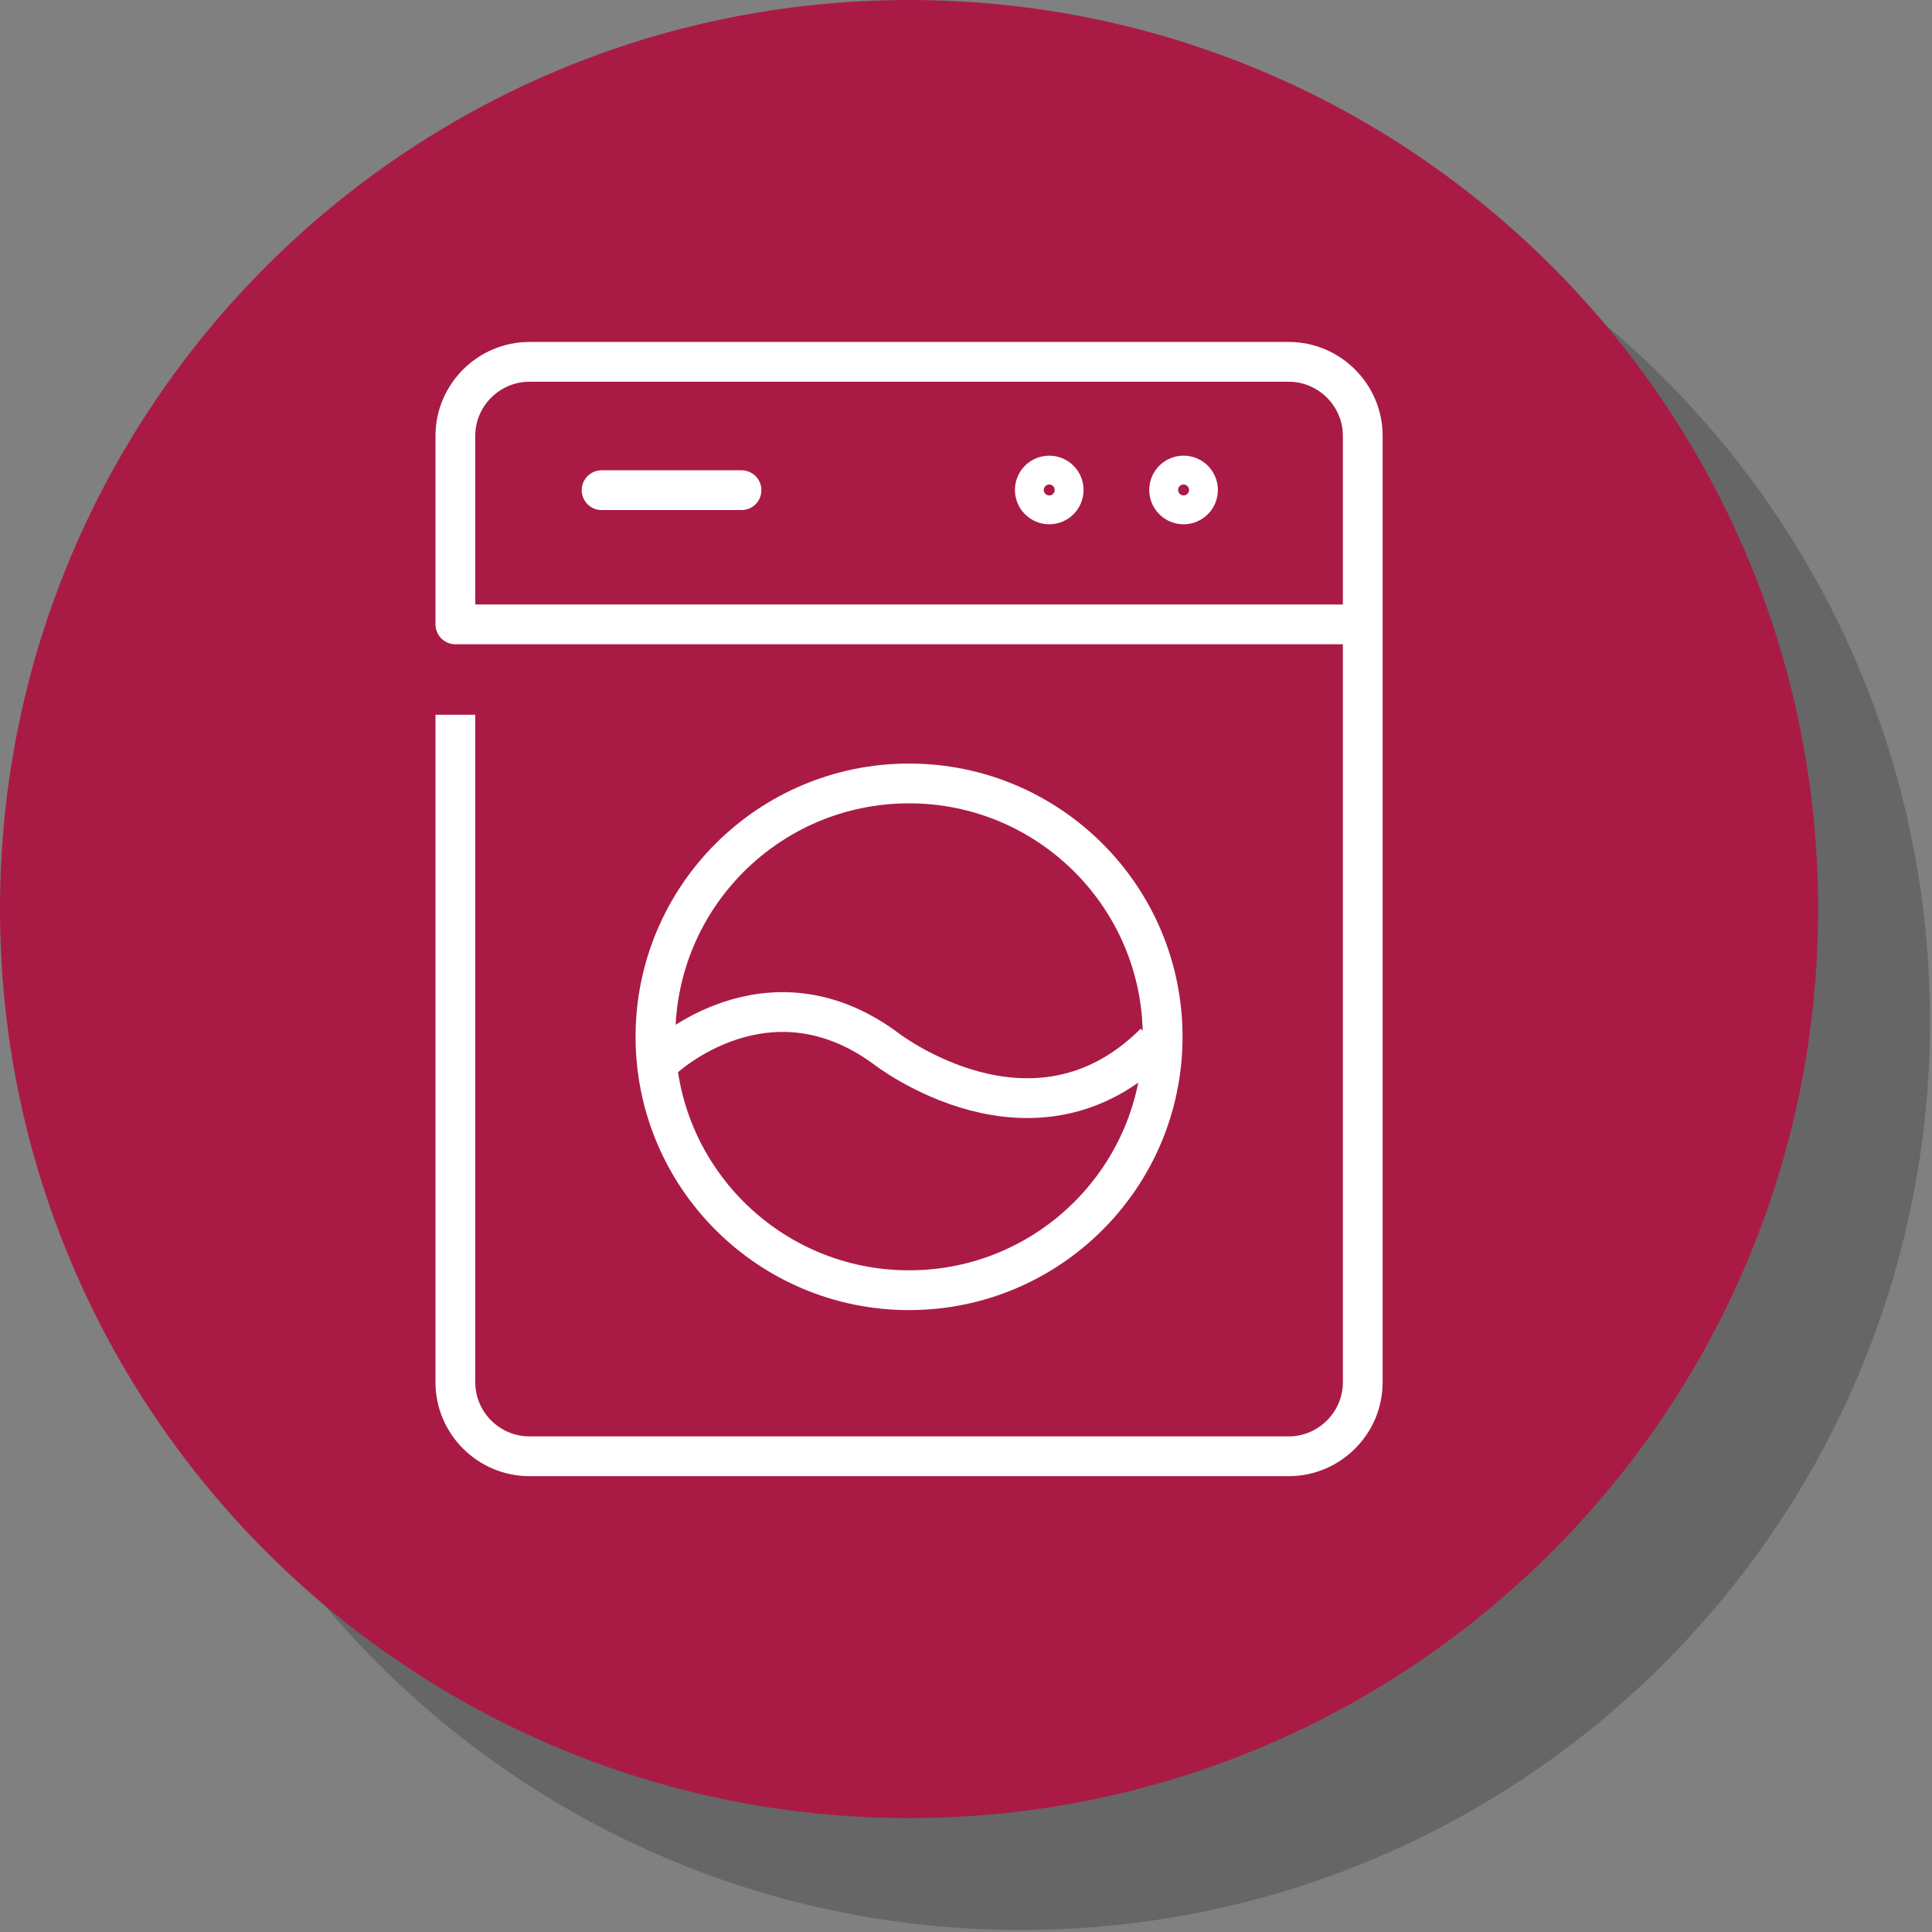 <svg xmlns="http://www.w3.org/2000/svg" viewBox="0 0 834 834"  fill-rule="evenodd" stroke-linejoin="round" stroke-miterlimit="10" xmlns:v="https://vecta.io/nano"><rect x="0" y="0" width="834" height="834" fill="#808080" stroke="none"/><g fill-rule="nonzero"><path d="M833.138 440.713c0 216.716-175.71 392.425-392.426 392.425-216.73 0-392.42-175.71-392.42-392.426 0-216.73 175.69-392.42 392.42-392.42 216.716.004 392.425 175.69 392.425 392.42z" opacity=".2"/><path d="M784.838 392.417c0 216.712-175.71 392.42-392.42 392.42C175.688 784.837 0 609.13 0 392.417 0 175.688 175.688 0 392.417 0c216.712 0 392.42 175.688 392.42 392.417z" fill="#a91b45"/></g><g fill="none" stroke="#fff" stroke-width="17.17"><path d="M501.892 447.558c0 60.413-49.03 109.396-109.47 109.396-60.475 0-109.475-48.983-109.475-109.396 0-60.387 49-109.362 109.475-109.362 60.446 0 109.47 48.975 109.47 109.362z"/><g stroke-linejoin="miter"><path d="M286.354 456.988s44.667-42.034 95.81-4.563c0 0 63.845 50.125 116.312-2.275"/><path d="M259.696 211.6h60.392" stroke-linecap="round"/></g><path d="M196.575 308.546v288.158c0 17.58 14.387 31.938 31.97 31.938H556.3c17.575 0 31.967-14.36 31.967-31.938v-408.57c0-17.566-14.392-31.933-31.967-31.933H228.546c-17.584 0-31.97 14.367-31.97 31.933v81.396h386.692"/><g stroke-linejoin="miter"><circle cx="510.917" cy="211.508" r="6.229"/><path d="M459.158 211.508c0 3.446-2.766 6.225-6.216 6.225-3.438 0-6.23-2.78-6.23-6.225s2.792-6.22 6.23-6.22c3.45 0 6.216 2.78 6.216 6.22z"/></g></g></svg>